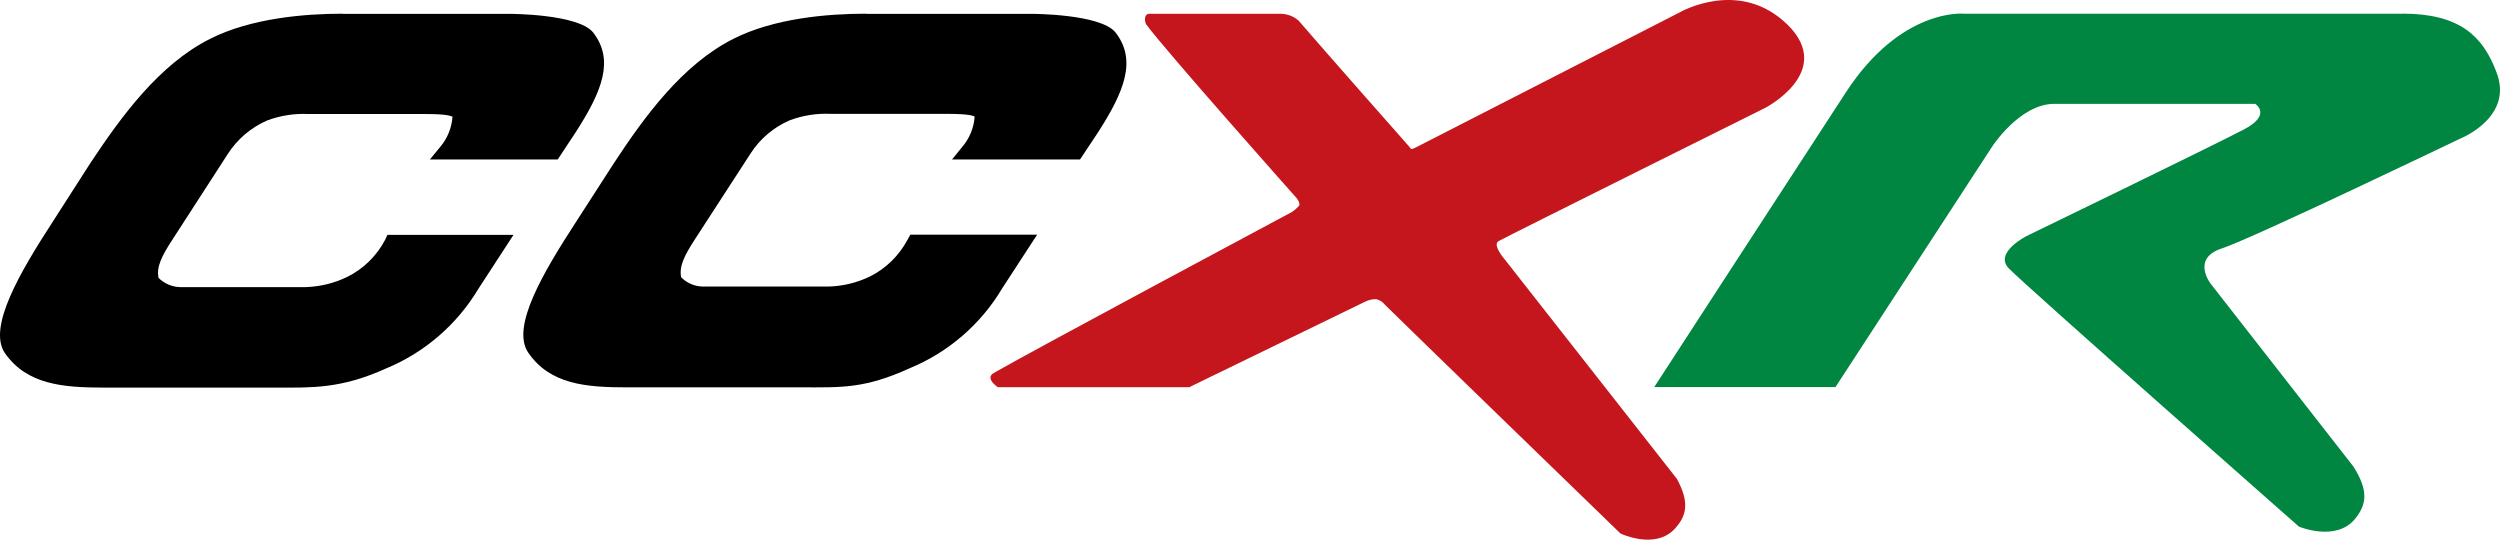 <?xml version="1.0" encoding="UTF-8" standalone="no"?>
<svg
   id="a"
   data-name="Layer 1"
   viewBox="0 0 1000 215.866"
   version="1.1"
   sodipodi:docname="KE_Logo_CCXR_White-01.svg"
   width="1000"
   height="215.866"
   inkscape:version="1.2.2 (732a01da63, 2022-12-09)"
   xmlns:inkscape="http://www.inkscape.org/namespaces/inkscape"
   xmlns:sodipodi="http://sodipodi.sourceforge.net/DTD/sodipodi-0.dtd"
   xmlns="http://www.w3.org/2000/svg"
   xmlns:svg="http://www.w3.org/2000/svg">
  <defs
     id="defs473" />
  <sodipodi:namedview
     id="namedview471"
     pagecolor="#ffffff"
     bordercolor="#000000"
     borderopacity="0.25"
     inkscape:showpageshadow="2"
     inkscape:pageopacity="0.0"
     inkscape:pagecheckerboard="0"
     inkscape:deskcolor="#d1d1d1"
     showgrid="false"
     inkscape:zoom="0.47322148"
     inkscape:cx="637.12239"
     inkscape:cy="101.43242"
     inkscape:window-width="1920"
     inkscape:window-height="1017"
     inkscape:window-x="-8"
     inkscape:window-y="-8"
     inkscape:window-maximized="1"
     inkscape:current-layer="a" />
  <path
     d="m 137.012,5.481 c -15.231,0 -36.718,1.801 -53.023,10.08 -20.444,10.27 -35.612,31.22 -47.841,49.673 L 20.918,88.965 C 8.089,108.778 -4.93,130.802 1.864,141.103 c 8.816,12.766 23.288,13.935 39.814,13.935 H 111.196 c 13.177,0 25.121,0.569 43.29,-7.678 15.42,-6.383 28.376,-17.601 36.939,-31.946 l 13.967,-21.456 h -50.432 l -0.916,1.991 c -3.349,6.351 -8.595,11.534 -15.041,14.757 -5.214,2.559 -10.902,3.95 -16.684,4.139 H 72.013 c -3.223,-0.095 -6.32,-1.39 -8.595,-3.697 -0.916,-4.392 1.264,-8.816 5.877,-15.799 L 91.13,61.569 c 3.823,-5.941 9.29,-10.586 15.768,-13.398 5.277,-1.959 10.902,-2.844 16.558,-2.56 h 46.893 c 8.058,0 10.08,0.727 10.649,1.106 -0.316,4.455 -2.054,8.69 -4.961,12.102 l -4.076,4.961 h 51.127 l 7.141,-10.807 c 10.68,-16.558 15.61,-28.976 6.983,-40.036 -6.067,-7.394 -33.242,-7.394 -33.242,-7.394 h -66.831 z"
     style="fill:#000000;stroke-width:3.16"
     id="path462" />
  <path
     d="m 346.322,5.481 c -15.262,0 -36.718,1.801 -53.023,10.08 -20.381,10.27 -35.612,31.22 -47.714,49.673 l -15.262,23.667 c -12.829,19.781 -26.037,41.805 -19.054,52.106 8.784,12.861 23.288,13.935 39.814,13.935 h 69.549 c 16.147,0 25.153,0.569 43.322,-7.678 15.452,-6.383 28.407,-17.601 36.939,-31.946 l 13.967,-21.456 h -50.716 l -1.106,1.991 c -3.381,6.351 -8.626,11.534 -15.073,14.757 -5.214,2.496 -10.902,3.887 -16.684,4.013 h -50.179 c -3.255,-0.063 -6.351,-1.39 -8.626,-3.697 -0.916,-4.392 1.296,-8.816 5.877,-15.799 l 21.803,-33.621 c 3.792,-5.941 9.29,-10.617 15.768,-13.398 5.277,-1.959 10.902,-2.844 16.495,-2.56 h 46.798 c 8.089,0 10.08,0.727 10.649,1.106 -0.316,4.455 -2.054,8.721 -4.961,12.102 l -4.076,5.024 h 51.19 l 7.173,-10.807 C 449.84,36.417 454.769,23.998 446.174,12.939 440.107,5.545 412.932,5.545 412.932,5.545 h -66.484 l -0.063,-0.126 z"
     style="fill:#000000;stroke-width:3.16"
     id="path464" />
  <path
     d="M 714.953,9.842 C 695.868,-8.896 672.011,4.881 672.011,4.881 L 566.123,59.073 c -0.442,0.253 -0.948,0.442 -1.454,0.569 -0.379,0 -0.916,-0.916 -0.916,-0.916 0,0 -36.149,-40.92 -44.333,-50.495 -2.054,-1.77 -4.677,-2.749 -7.394,-2.717 h -52.738 c -1.991,0.727 -1.264,3.697 -0.695,4.392 7.868,10.649 59.09,68.253 59.09,68.253 0,0 2.559,2.402 1.991,4.076 -0.853,0.98 -1.833,1.833 -2.907,2.559 0,0 -102.032,54.508 -119.285,64.398 -3.697,2.212 1.675,5.688 1.675,5.688 h 76.532 l 70.181,-34.127 c 1.422,-0.727 3.002,-1.106 4.582,-1.106 1.39,0.316 2.623,1.106 3.476,2.212 4.139,4.203 94.259,91.542 94.259,91.542 0,0 13.398,6.415 21.298,-1.454 5.498,-5.688 6.257,-11.091 1.296,-20.381 l -68.822,-87.718 c 0,0 -5.151,-5.877 -2.559,-7.394 2.591,-1.517 106.804,-53.37 106.804,-53.37 0,0 27.87,-14.472 8.784,-33.242 z"
     style="fill:#c4161c;stroke-width:3.16"
     id="path466" />
  <path
     d="M 961.013,5.481 H 785.419 c 0,0 -24.963,-2.402 -46.987,31.346 -22.024,33.747 -76.722,117.99 -76.722,117.99 h 72.488 l 62.566,-96.029 c 0,0 11.091,-17.253 24.963,-17.253 h 80.356 c 0,0 6.762,4.297 -4.329,10.143 -11.091,5.877 -87.149,42.753 -87.149,42.753 0,0 -13.019,6.573 -7.173,12.829 7.173,7.394 116.157,103.391 116.157,103.391 0,0 14.504,6.067 22.151,-2.781 5.309,-6.257 5.498,-11.913 -0.379,-21.266 l -57.099,-73.12 c 0,0 -7.868,-10.08 4.424,-14.093 12.292,-4.013 95.207,-43.859 95.207,-43.859 0,0 22.151,-8.595 14.504,-27.143 C 993.086,14.613 984.049,5.45 960.95,5.45"
     style="fill:#008641;fill-rule:evenodd;stroke-width:3.16"
     id="path468" />
</svg>
